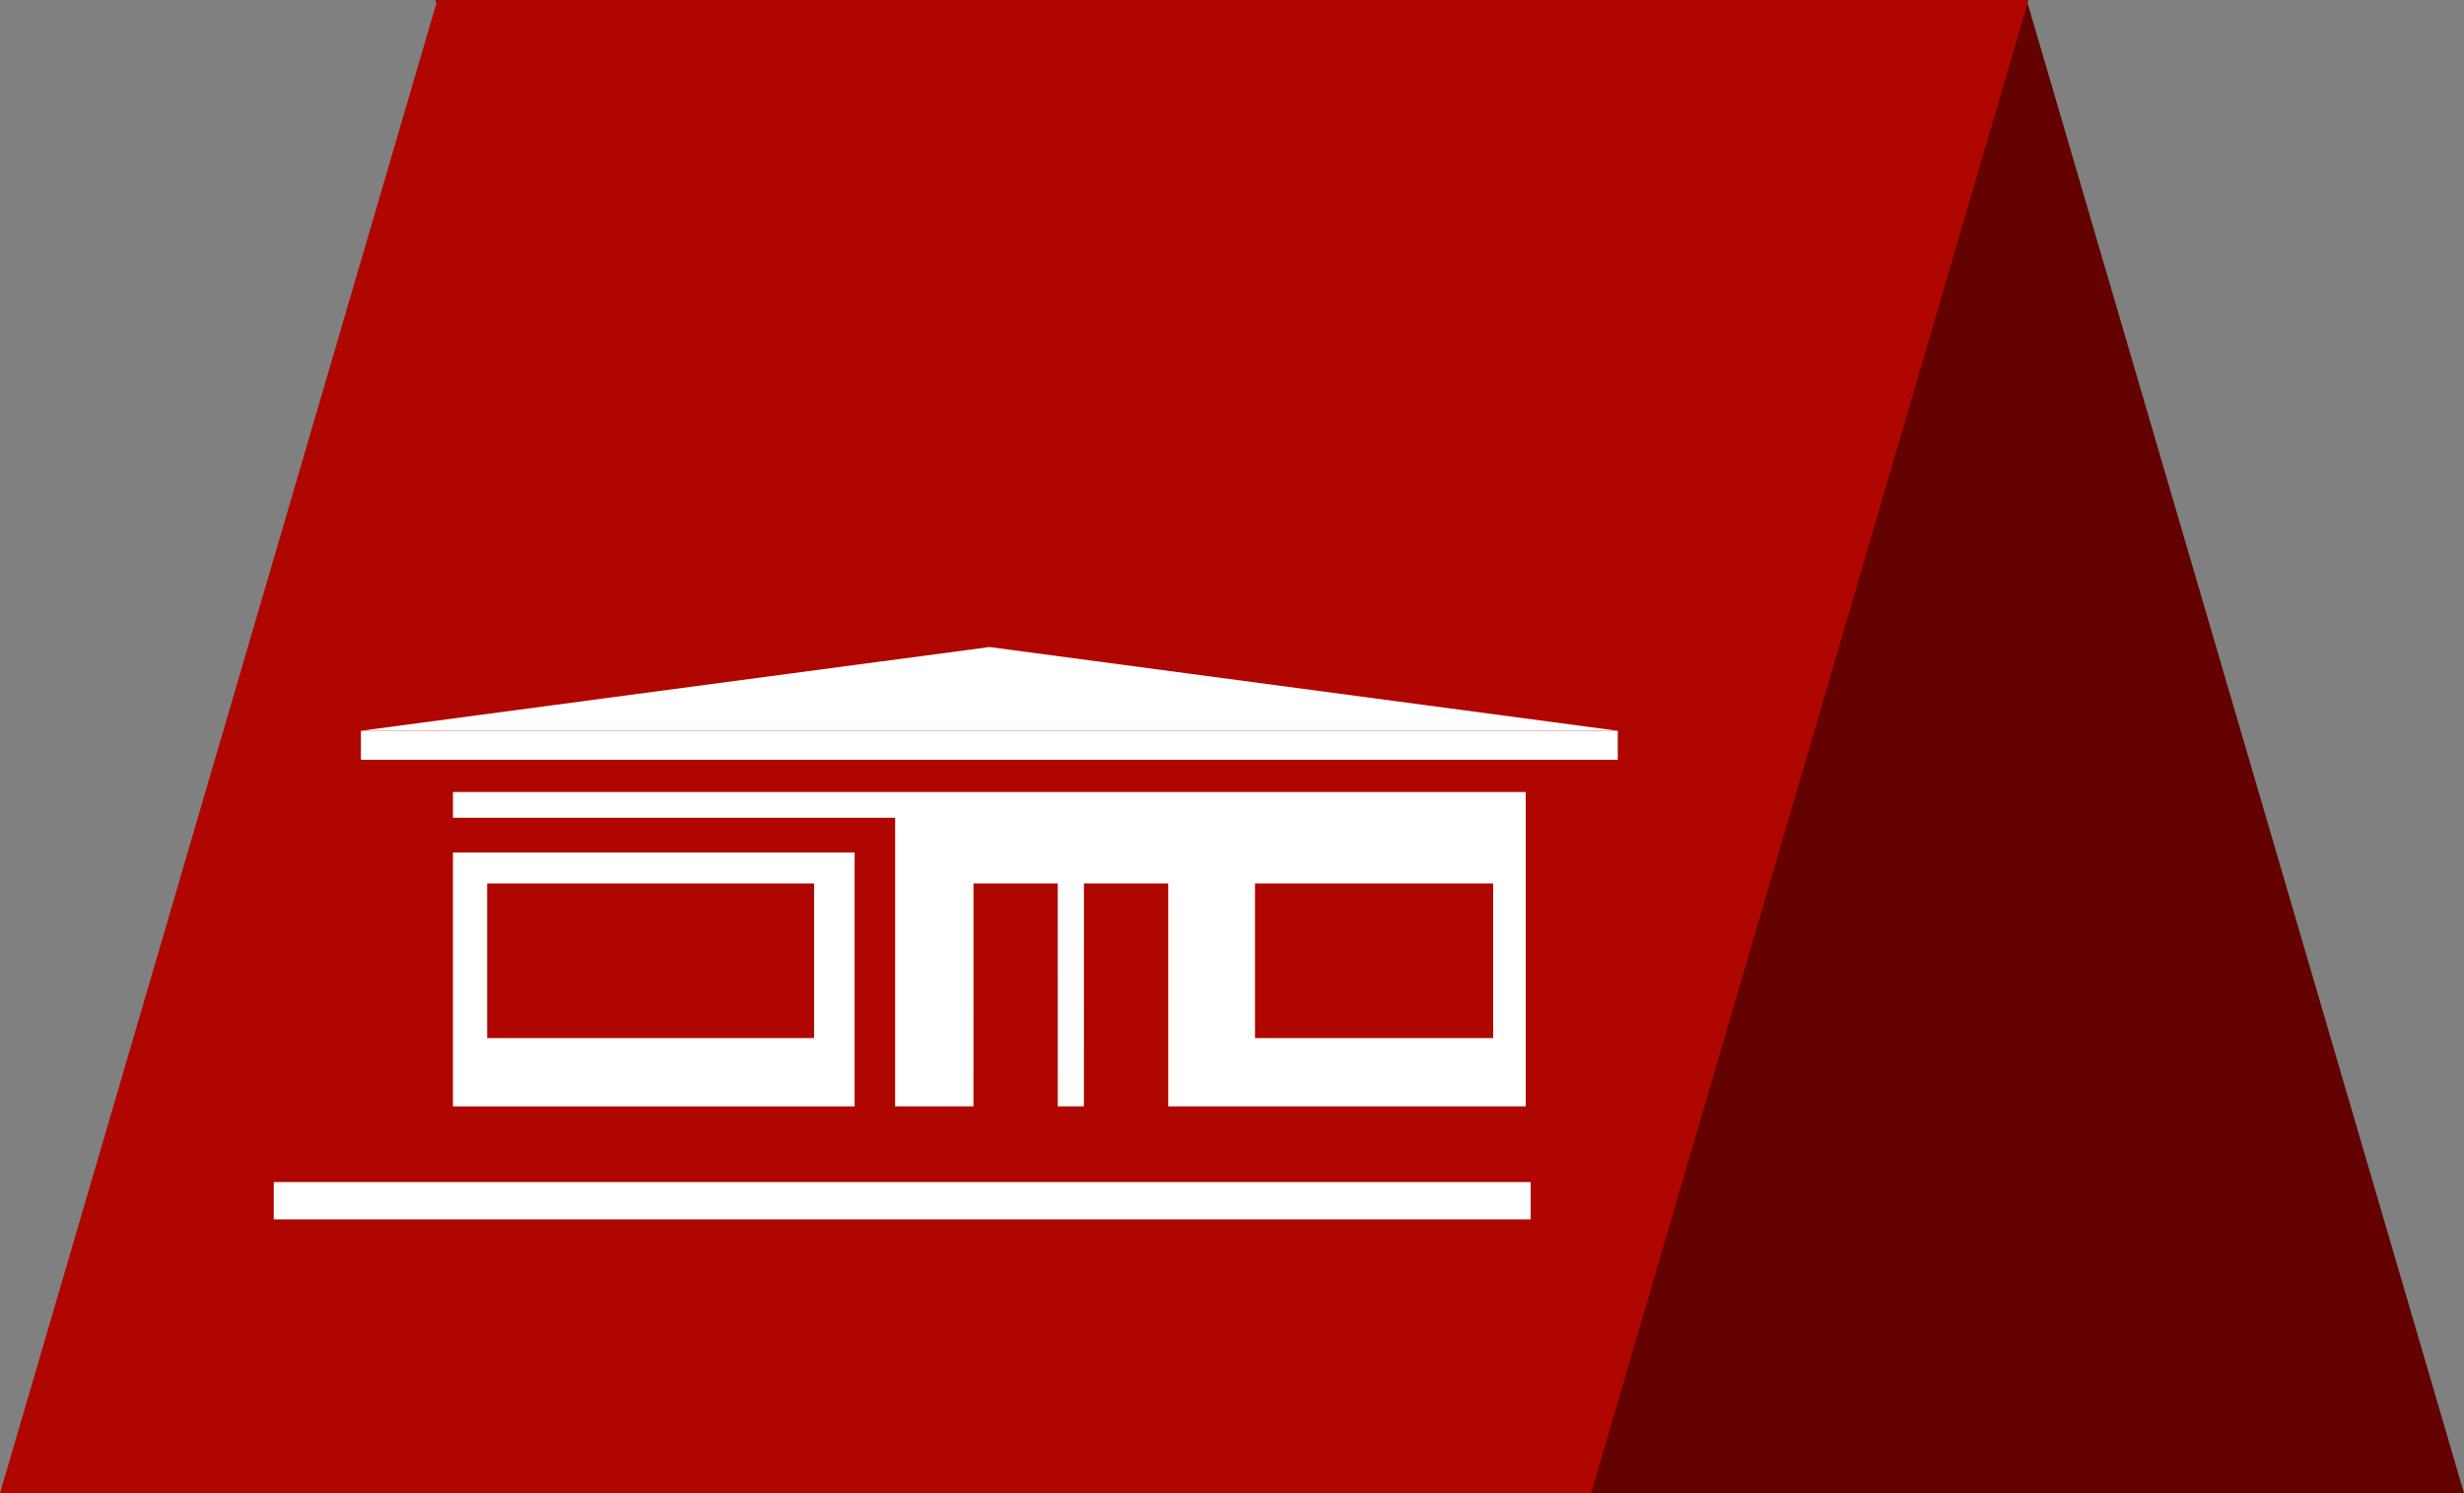 <?xml version="1.0" standalone="no"?><!-- Generator: Adobe Fireworks CS6, Export SVG Extension by Aaron Beall (http://fireworks.abeall.com) . Version: 0.6.1  --><!DOCTYPE svg PUBLIC "-//W3C//DTD SVG 1.1//EN" "http://www.w3.org/Graphics/SVG/1.1/DTD/svg11.dtd"><svg id="Untitled-Seite%201" viewBox="0 0 198 120" style="background-color:#ffffff00" version="1.1"	xmlns="http://www.w3.org/2000/svg" xmlns:xlink="http://www.w3.org/1999/xlink" xml:space="preserve"	x="0px" y="0px" width="198px" height="120px"><rect x="0" y="0" width="198" height="120" fill="#808080" stroke="none"/>	<g id="Ebene%201">		<path d="M 70.143 120 L 198 120 L 162.857 0 L 35 0 L 70.143 120 Z" fill="#630200"/>		<path d="M 35.143 0 L 163 0 L 127.857 120 L 0 120 L 35.143 0 Z" fill="#af0700"/>		<path d="M 100.847 83.428 L 100.847 71.002 L 119.988 71.002 L 119.988 83.428 L 100.847 83.428 ZM 71.93 88.915 L 78.225 88.915 L 78.227 71.002 L 84.997 71.002 L 85 88.915 L 87.1 88.915 L 87.102 71.002 L 93.873 71.002 L 93.875 88.915 L 122.601 88.917 L 122.601 63.65 L 36.398 63.65 L 36.4 65.72 L 71.932 65.721 L 71.93 88.915 Z" fill="#ffffff"/>		<path d="M 29 61.061 L 130 61.061 L 130 58.731 L 29 58.731 L 29 61.061 Z" fill="#ffffff"/>		<path d="M 79.5 52 L 29 58.731 L 130 58.731 L 79.5 52 Z" fill="#ffffff"/>		<path d="M 39.148 83.428 L 39.148 71.002 L 65.416 71.002 L 65.416 83.428 L 39.148 83.428 ZM 36.398 88.917 L 68.674 88.917 L 68.674 68.517 L 36.398 68.517 L 36.398 88.917 Z" fill="#ffffff"/>		<rect x="22" y="95" width="101" height="3" fill="#ffffff"/>	</g></svg>